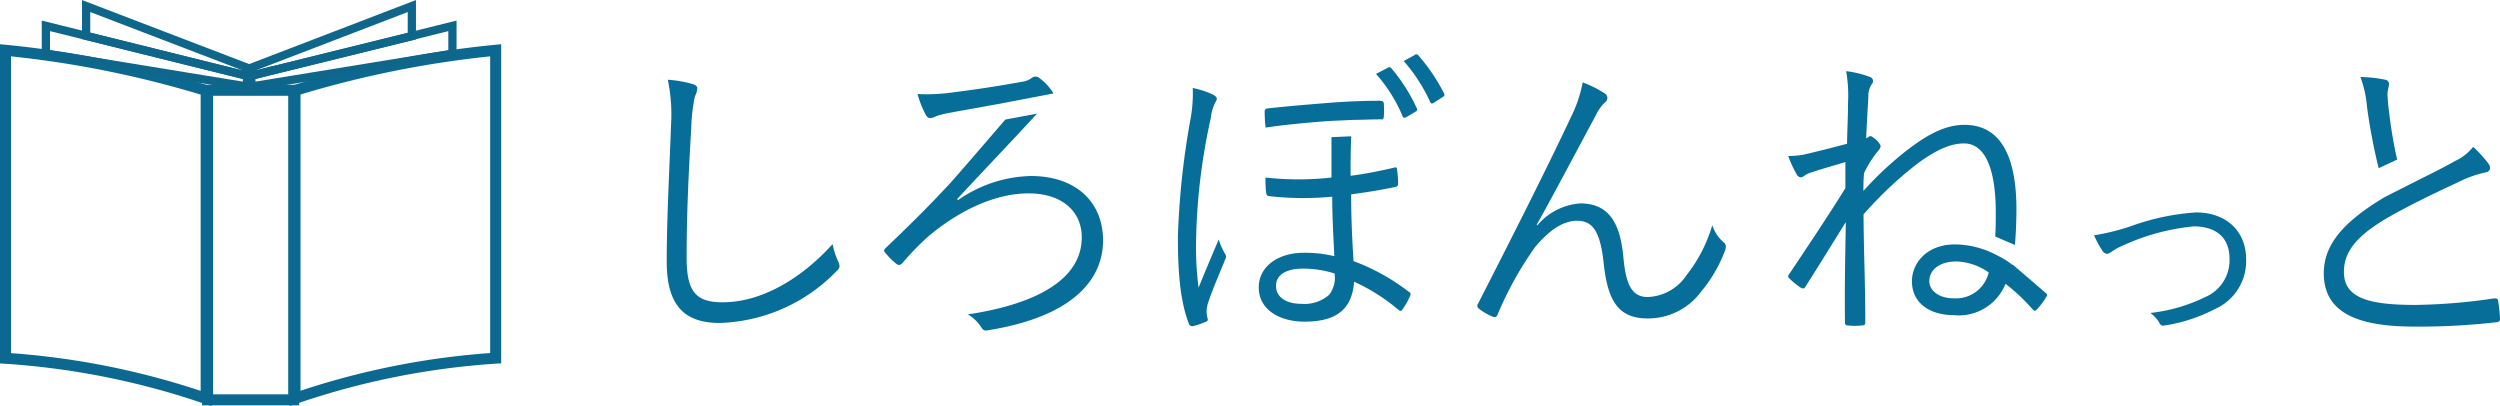 <svg xmlns="http://www.w3.org/2000/svg" viewBox="0 0 227.27 36.88"><defs><style>.cls-1{fill:#076e9a;}.cls-2,.cls-3{fill:none;stroke-miterlimit:10;}.cls-2{stroke:#0b6991;}.cls-3{stroke:#0f668b;stroke-width:0.75px;}</style></defs><g id="Layer_2" data-name="Layer 2"><g id="レイヤー_1" data-name="レイヤー 1"><path class="cls-1" d="M75.69,22.19c-2.85,3.15-6.46,5.29-10,5.29-2.41,0-3.27-.94-3.27-4.05,0-3.82.17-7.62.42-11.8a16,16,0,0,1,.33-2.86,2.09,2.09,0,0,0,.22-.72c0-.19-.13-.33-.44-.41a10.32,10.32,0,0,0-2.24-.39A15.63,15.63,0,0,1,61,11.43c-.14,3.91-.39,8.43-.39,12.36,0,4.08,1.69,5.57,4.82,5.57a15.42,15.42,0,0,0,10.56-4.65c.25-.22.33-.36.33-.53a1.3,1.3,0,0,0-.11-.39A6.66,6.66,0,0,1,75.69,22.19Z"/><path class="cls-1" d="M93.71,16a12,12,0,0,0-6.6,2.18L87,18.11c3-3.23,5.07-5.37,7.27-7.78l-2.88.54c-2,2.32-3.72,4.33-5,5.77-2.19,2.36-3.88,4-5.9,5.93-.17.17-.14.28,0,.42a6.64,6.64,0,0,0,1,1c.22.16.36.11.56-.09a25.21,25.21,0,0,1,2.24-2.32c2.72-2.33,6.07-4,9.2-4s4.85,1.69,4.85,4c0,3.6-3.69,6-10.36,7a3.58,3.58,0,0,1,1.24,1.2c.2.3.33.3.75.22,7.34-1.22,10.31-4.41,10.31-8.18C100.25,18.33,97.78,16,93.71,16Z"/><path class="cls-1" d="M84.54,10.74a1.39,1.39,0,0,0,.55-.17,8.13,8.13,0,0,1,1.14-.3L91,9.41l4.74-.91s0,0,0-.06a4.85,4.85,0,0,0-1.27-1.36.53.53,0,0,0-.67,0,1.85,1.85,0,0,1-.94.36c-2.08.39-4.35.72-6.1.94a17.1,17.1,0,0,1-3.35.17,9.19,9.19,0,0,0,.72,1.83C84.26,10.63,84.4,10.74,84.54,10.74Z"/><path class="cls-1" d="M199.64,19.31a21.52,21.52,0,0,0-5.92,1.25,20.43,20.43,0,0,1-3.35.83,8,8,0,0,0,.79,1.45.56.56,0,0,0,.39.24,1.12,1.12,0,0,0,.42-.2,5.06,5.06,0,0,1,1-.55,20,20,0,0,1,6.46-1.75c2,0,3.25,1,3.25,2.92a3.64,3.64,0,0,1-2.19,3.5,15.19,15.19,0,0,1-5,1.45,3.1,3.1,0,0,1,.83.92.35.35,0,0,0,.44.22,14.42,14.42,0,0,0,4.54-1.47,4.76,4.76,0,0,0,2.89-4.54C204.2,21,202.36,19.31,199.64,19.31Z"/><path class="cls-1" d="M216.24,15.29l1.68-.78a41.24,41.24,0,0,1-.71-4.13c-.08-.61-.14-1.16-.17-1.77,0-.45.14-.7.14-1a.39.39,0,0,0-.33-.36A11.81,11.81,0,0,0,214.58,7a10.19,10.19,0,0,1,.6,2.71A52.33,52.33,0,0,0,216.24,15.29Z"/><path class="cls-1" d="M227.1,27.38c0-.22-.14-.27-.39-.25a52.62,52.62,0,0,1-7.12.59c-4.18,0-6.51-.59-6.51-3,0-1.94,1.3-3.38,4.1-5,1.89-1.08,4.27-2.22,6.29-3.16a10.38,10.38,0,0,1,2.44-.88c.5-.06.55-.45.33-.78a11.51,11.51,0,0,0-1.41-1.55,4.49,4.49,0,0,1-1.61,1.27c-1.28.72-2.58,1.35-3.87,2,0,0-2.7,1.36-2.7,1.38-3.52,2.13-5.4,4.18-5.4,6.84,0,3.8,3.46,4.85,8.26,4.85a61.49,61.49,0,0,0,7.37-.39c.3,0,.42-.14.39-.38A13.37,13.37,0,0,0,227.1,27.38Z"/><path class="cls-1" d="M110.79,21.77c-.66,1.55-1.27,3-1.83,4.38a28.53,28.53,0,0,1-.22-4.52,55.25,55.25,0,0,1,1.33-10.89,4,4,0,0,1,.42-1.44.76.76,0,0,0,.13-.31c0-.13-.11-.25-.3-.36A7.49,7.49,0,0,0,108.43,8a12.8,12.8,0,0,1-.22,2.91,72.48,72.48,0,0,0-1.13,10.59c0,2.61.11,5.65,1,7.93a.31.31,0,0,0,.36.22,7.2,7.2,0,0,0,1.16-.39c.2-.06.23-.17.17-.36a2.28,2.28,0,0,1-.08-.61,2.91,2.91,0,0,1,.22-1c.33-1,.89-2.27,1.44-3.63a1,1,0,0,0,.11-.33.61.61,0,0,0-.14-.33A7,7,0,0,1,110.79,21.77Z"/><path class="cls-1" d="M120.8,11,123,10.9c.71,0,1.58-.05,2.58-.05.14,0,.19,0,.22-.25a7.48,7.48,0,0,0,0-1.16c0-.17-.08-.28-.36-.28-1.41,0-3,.06-4.63.19s-3.82.31-5.51.5c-.22,0-.33.11-.33.25a13.26,13.26,0,0,0,.08,1.5C116.77,11.34,118.81,11.15,120.8,11Z"/><path class="cls-1" d="M128.05,26.51a19,19,0,0,0-5-2.77c-.13-2-.22-4-.22-6.07,1.28-.17,2.69-.39,4.08-.69a.25.25,0,0,0,.19-.25A8.61,8.61,0,0,0,127,15.4c0-.14-.08-.23-.22-.17-1.27.3-2.66.58-4,.75,0-1.25,0-2.34.06-3.59l-1.8.08c0,1.26,0,2.44,0,3.67a27.09,27.09,0,0,1-6,0c0,.44,0,1,.08,1.46a.26.26,0,0,0,.25.23,27.69,27.69,0,0,0,5.74.05c0,1.89.11,3.63.19,5.41a11.29,11.29,0,0,0-2.8-.31c-2.21,0-4.07,1.17-4.07,3.16s1.86,3.1,4.16,3.1c2.91,0,4.32-1.13,4.51-3.63a17.32,17.32,0,0,1,4,2.53c.2.16.28.16.39,0a6.94,6.94,0,0,0,.7-1.24A.26.26,0,0,0,128.05,26.51Zm-7.23.3a3.42,3.42,0,0,1-2.52.81C116.91,27.62,116,27,116,26s.88-1.58,2.46-1.58a9.56,9.56,0,0,1,2.86.44A2.52,2.52,0,0,1,120.82,26.81Z"/><path class="cls-1" d="M128.91,5a.21.21,0,0,0-.3,0l-1,.55A15,15,0,0,1,130,9.24c.09.2.2.2.33.11l.81-.52c.16-.11.22-.17.14-.33A16.8,16.8,0,0,0,128.91,5Z"/><path class="cls-1" d="M126.48,6.2a.21.21,0,0,0-.28-.06l-1.11.58a13.77,13.77,0,0,1,2.41,3.83c.06.16.17.19.33.11l.89-.53a.19.19,0,0,0,.08-.28A15.61,15.61,0,0,0,126.48,6.2Z"/><path class="cls-1" d="M182.93,24.07a6.86,6.86,0,0,0-1.72-1l-.56-.24,1.22.56a8.38,8.38,0,0,0-3.15-1.1,7.12,7.12,0,0,0-1-.07c-2.58,0-3.91,1.72-3.91,3.35,0,2,1.66,3.08,3.8,3.08a4.58,4.58,0,0,0,4.71-2.85,17.35,17.35,0,0,1,2.46,2.32c.14.14.22.17.34.06a6.58,6.58,0,0,0,.94-1.25c.08-.08.05-.19-.09-.3l-3-2.58Zm-5.32,3.05c-1.36,0-2.22-.72-2.22-1.55,0-1,.88-1.8,2.46-1.8a5.38,5.38,0,0,1,2.94,1A3.06,3.06,0,0,1,177.61,27.12Z"/><path class="cls-1" d="M174.25,14.92c1.89-1.41,3.19-1.88,4.3-1.88,1.88,0,2.88,2.25,2.88,6.26,0,.79,0,1.51-.05,2.2l1.79.77c.09-1,.14-2.11.14-3.24,0-4.83-1.44-7.68-4.73-7.68-1.89,0-3.64,1.05-5.6,2.61a29.85,29.85,0,0,0-3.58,3.4c0-.47,0-1.05.06-1.63a9.9,9.9,0,0,1,1.33-2.08c.19-.22.22-.39.08-.58a2.17,2.17,0,0,0-.64-.61.27.27,0,0,0-.3-.06,1.37,1.37,0,0,1-.28.17c.06-1.47.14-2.63.2-3.74a1.94,1.94,0,0,1,.3-1.17A.39.39,0,0,0,170,7a8.93,8.93,0,0,0-2.17-.53A12.86,12.86,0,0,1,168,9.35c0,1.31-.06,2.11-.09,3.72-1.66.44-2.91.75-4,1a7.92,7.92,0,0,1-1.35.11,11,11,0,0,0,.8,1.72.46.46,0,0,0,.36.22.61.61,0,0,0,.3-.14,2.4,2.4,0,0,1,.47-.25c1.06-.36,2-.61,3.27-1,0,.67,0,1.41,0,2.38-1.66,2.66-3.1,4.8-5,7.65-.17.25-.28.36-.14.5a6.55,6.55,0,0,0,1.08.89c.22.11.33.11.44-.11,1.47-2.3,2.63-4.21,3.66-5.85-.06,3.38-.11,5.46-.08,9.09,0,.19.05.3.22.3a5.54,5.54,0,0,0,1.36,0c.22,0,.27-.11.27-.25,0-3.82-.14-6.24-.16-9.84A35,35,0,0,1,174.25,14.92Z"/><path class="cls-1" d="M155.66,20.47A13.36,13.36,0,0,1,153.33,25,4.42,4.42,0,0,1,149.78,27c-1.55,0-2-1.36-2.21-3.71-.28-2.8-1.17-4.8-3.91-4.8a5.64,5.64,0,0,0-3.91,2l-.05-.06c1.63-2.91,3.49-6.45,5.4-10a3.64,3.64,0,0,1,.83-1.14.48.48,0,0,0-.05-.8,10.21,10.21,0,0,0-2-1,12,12,0,0,1-1.08,3.18c-1.91,4.08-4.85,9.93-8.42,16.91a.32.32,0,0,0,.05.47,5.37,5.37,0,0,0,1.22.72c.25.11.39.08.5-.19a31.49,31.49,0,0,1,3.41-6.13c1.38-1.63,2.6-2.38,3.82-2.38,1.47,0,2.11,1.08,2.41,3.88.36,3.38,1.31,5,4,5a6,6,0,0,0,4.85-2.43,12.92,12.92,0,0,0,2.19-3.77c.11-.34.08-.56-.14-.72A3.54,3.54,0,0,1,155.66,20.47Z"/><rect class="cls-2" x="18.87" y="8.21" width="7.83" height="28.14"/><path class="cls-2" d="M45.06,4.57A93.28,93.28,0,0,0,26.82,8.22v28a70.33,70.33,0,0,1,18.24-3.66Z"/><path class="cls-2" d="M.5,4.57v28a70.33,70.33,0,0,1,18.24,3.66v-28A93.28,93.28,0,0,0,.5,4.57Z"/><polygon class="cls-3" points="4.17 2.35 4.17 4.88 22.45 7.86 22.45 6.89 4.17 2.35"/><polygon class="cls-3" points="41.13 2.35 22.85 6.89 22.85 7.86 41.13 4.88 41.13 2.35"/><polygon class="cls-3" points="7.83 0.55 7.83 3.26 22.45 6.89 22.45 6.15 7.83 0.55"/><path class="cls-3" d="M22.85,6.15v.74l1-.26c.44-.13.9-.24,1.37-.34l12.22-3V.55Z"/></g></g></svg>